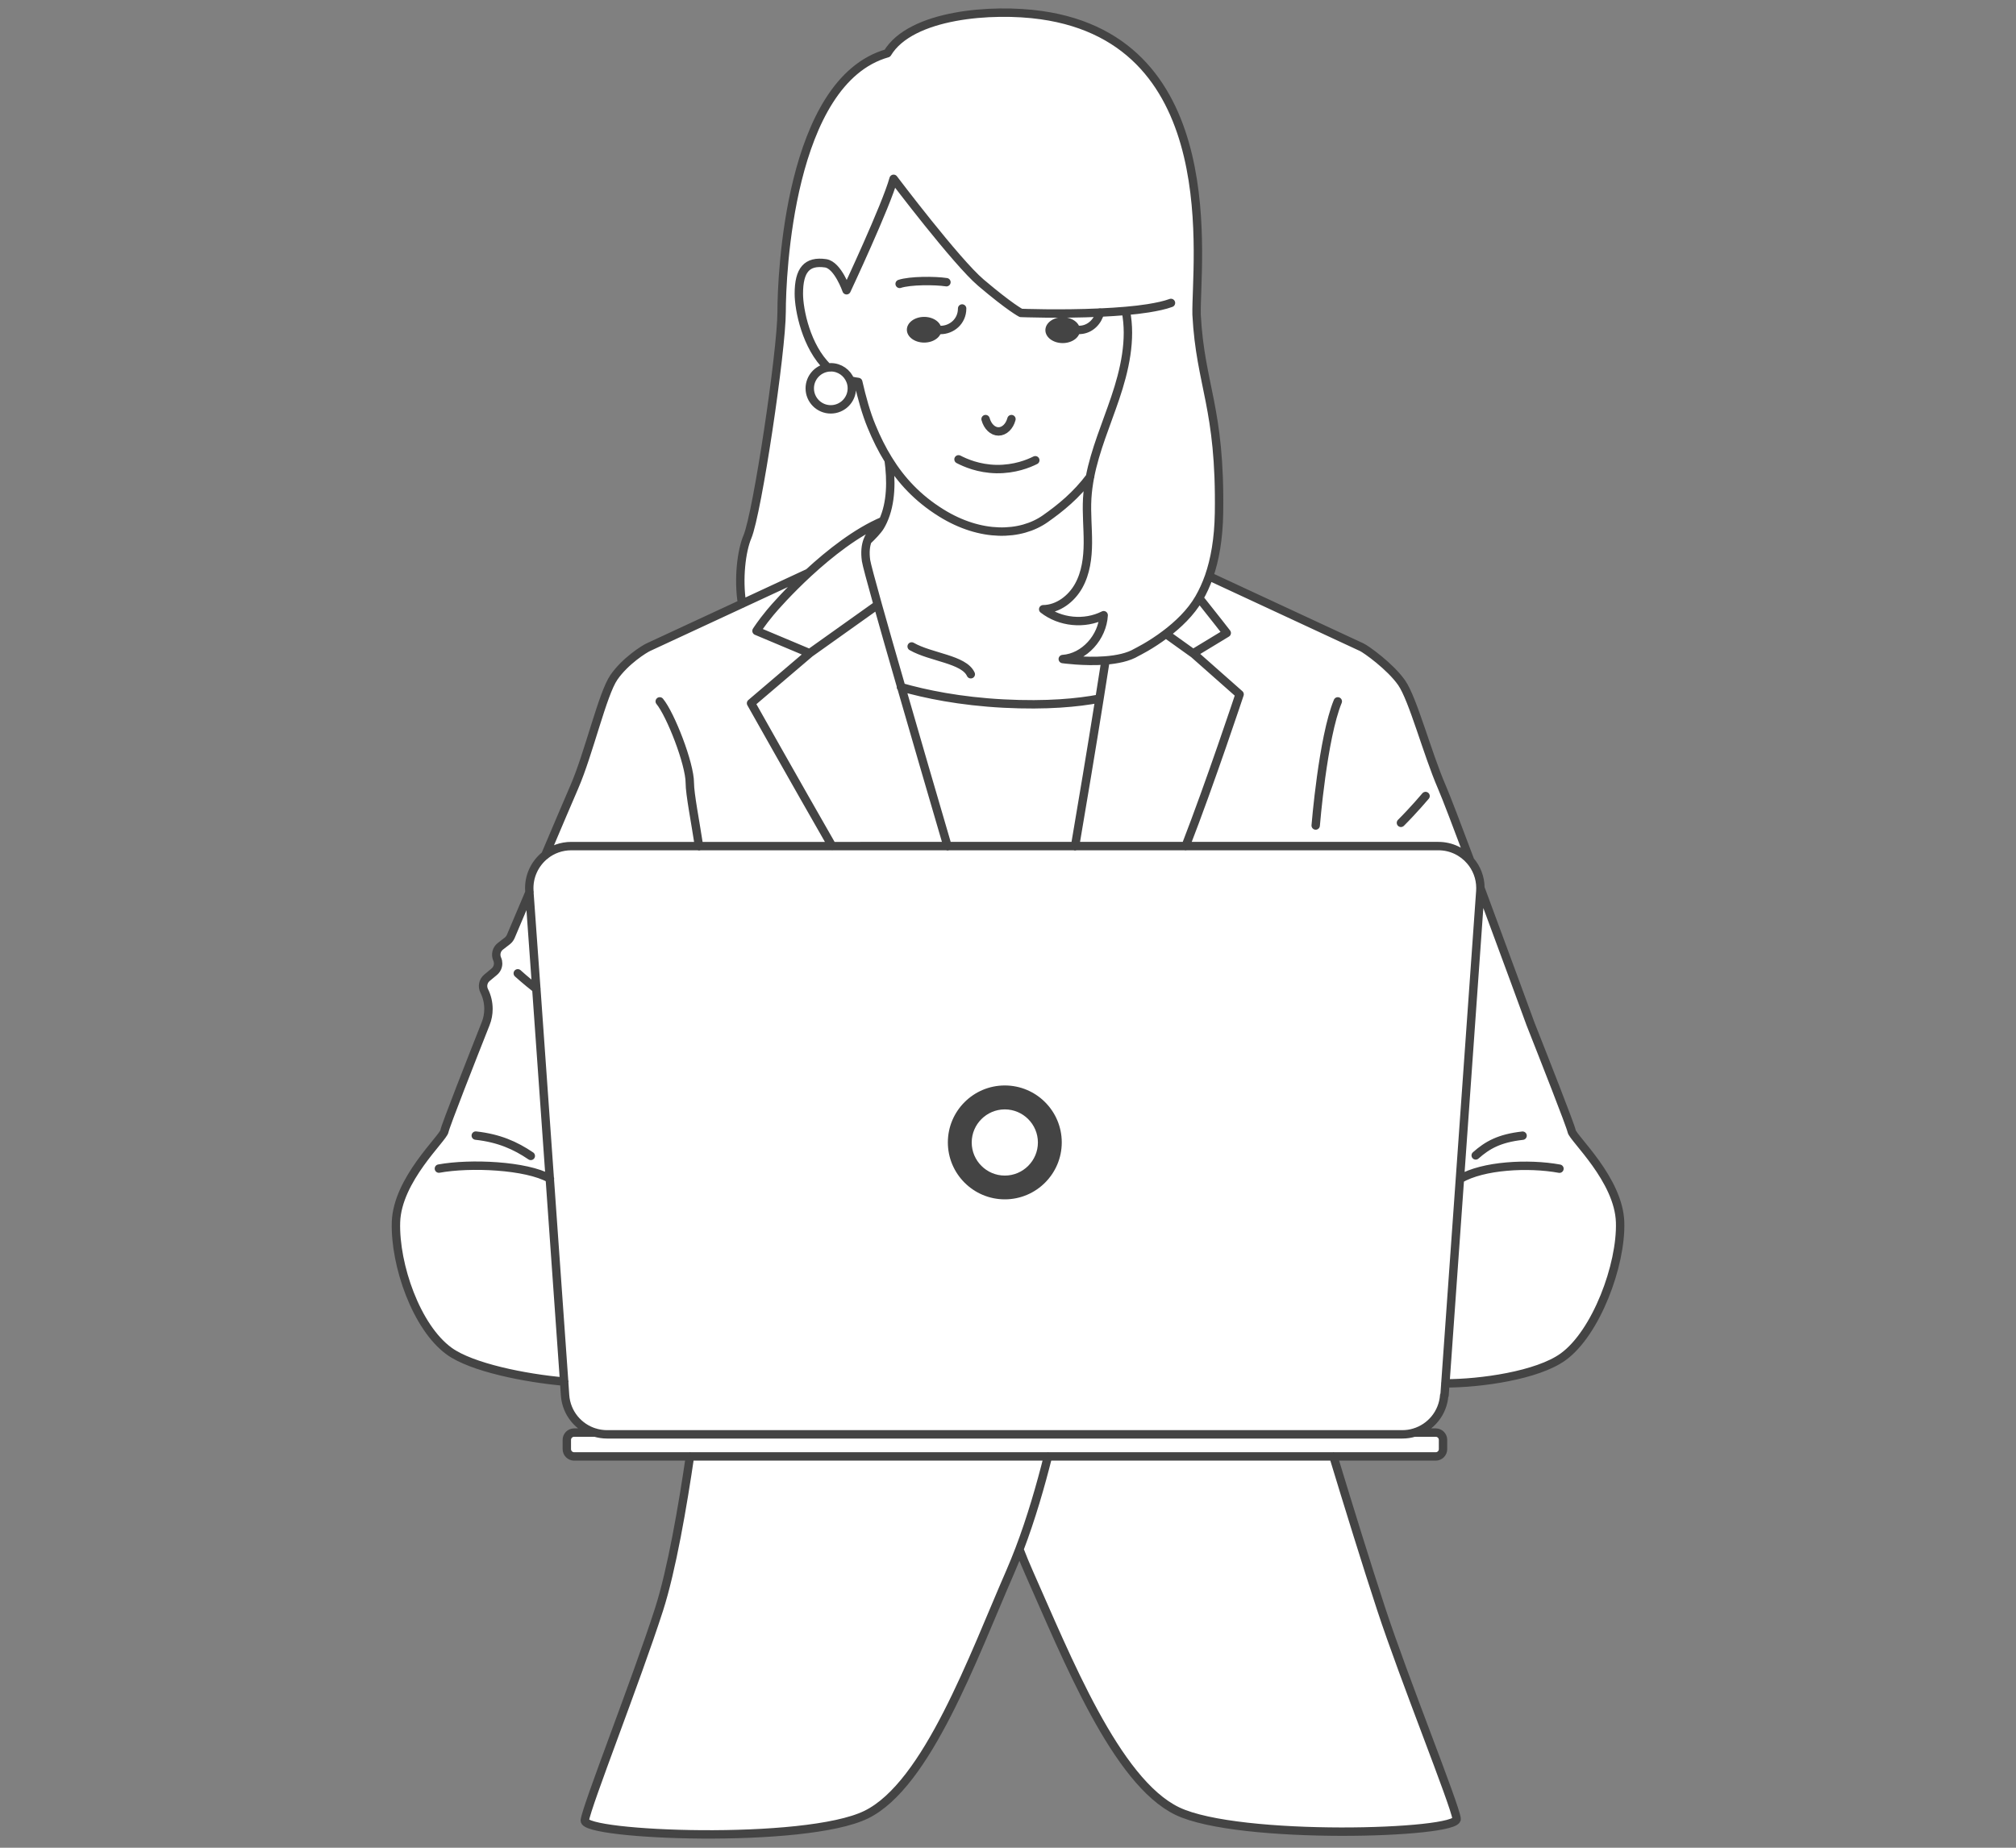 <?xml version="1.0" encoding="UTF-8"?>
<svg xmlns="http://www.w3.org/2000/svg" viewBox="0 0 240 220" width="240" height="220">
  <rect x="0" y="0" width="240" height="220" fill="#808080" stroke="none"/>
  <defs>
    <style>
      .cls-1 {
        fill: none;
        stroke: #444;
        stroke-linecap: round;
        stroke-linejoin: round;
      }

      .cls-2 {
        fill: #fff;
      }

      .cls-3 {
        fill: #444;
      }
    </style>
  </defs>
  <path class="cls-2" d="M105.64,6.37s3.6-4.91,13.72-4.83,15.47,3.57,18.89,9.14c3.42,5.56,4.28,11.61,4.3,16.76,.02,5.14-.22,8.88-.07,10.59s.86,6.22,1.3,8.53,1.16,6.3,1.25,9.3c.09,3,.08,7.45-.2,9.04s-.9,3.77-.9,3.77c0,0,13.35,6.18,15.9,7.39s6.74,3.73,8.09,7.48c1.35,3.75,6.94,18.6,6.94,18.6l3.19,8.57,8.1,21.39,1.11,2.97s3.26,3.89,4.56,6.58c1.3,2.69,1.41,5.95,.38,9.17-1.03,3.22-3.14,9.88-8.12,11.88-4.98,2.01-12.02,2.07-12.02,2.07,0,0,.17,2.82-1.31,4.34s-1.78,1.52-1.78,1.52c0,0,2.73-.36,2.77,.62s.08,2.21-2,2.21h-11.01l6.85,21.56,7.82,21.59s-3.72,1.74-12.25,1.53c-8.53-.21-12.11-.3-16.59-1.14s-7.65-2.78-10.15-6.47c-2.5-3.69-6.16-10.3-7.72-13.76-1.56-3.46-5.35-11.99-5.35-11.99,0,0-6.85,15.94-8.04,18.25-1.19,2.31-5.77,12.49-12.55,13.93s-13.18,1.58-16.79,1.51-8.62-.09-11.19-.64-3.37-.56-2.95-1.86c.42-1.3,5.36-14.81,6.5-18.06,1.14-3.25,3.18-9.49,3.96-13.64,.78-4.15,1.85-10.82,1.85-10.82h-13.79l-.87-.64v-1.99l1.69-.21,.44-.56-2.14-2.85-.55-2.66s-4.75-.33-8.07-1.42c-3.32-1.09-5.39-1.11-8.67-6.09-3.27-4.98-3.14-8.93-3.03-11.83,.11-2.89,3.17-6.56,4.01-8.16s1.79-1.54,1.99-3.09c.21-1.55,4.8-12.45,4.8-12.45,0,0,.35-1.21,.13-2.1s-1.09-2.05-.3-2.75,1.83-1.2,1.4-2.42,.4-1.34,1-2.01,2.85-5.97,2.85-5.97c0,0-.26-3.39,1.86-4.38,0,0,3.79-8.64,4.63-11.24,.84-2.6,2.33-8.75,3.84-10.34s2.81-2.73,5.19-3.84c2.38-1.11,9.8-4.55,9.8-4.55,0,0-.58-4.05,.18-6.49,.76-2.44,1.32-4.63,1.74-7.01s2.21-14.24,2.44-16.67c.23-2.42,.27-7.92,.74-11.53,.47-3.62,1.52-11.37,3.65-15.16s4.65-8.07,8.54-8.68Z"/>
  <g>
    <path id="path" class="cls-1" d="M98.56,43.76c-2.58-2.47-3.46-6.87-3.46-8.79,0-2.84,.97-3.94,3.19-3.62,1.45,.21,2.49,3.21,2.49,3.21,0,0,4.72-10.07,5.6-13.27,0,0,7.47,9.89,10.41,12.38,3.49,2.96,4.75,3.59,4.75,3.59,0,0,4.65,.18,9.41-.04,1.04-.05,2.09-.11,3.09-.2,.92-.08,1.81-.18,2.62-.31,1.06-.17,2.01-.37,2.74-.64m-38.16,9.23c.3,.08,.6,.14,.93,.18,.43,1.88,.95,3.76,1.59,5.29,.57,1.39,1.23,2.73,2.02,4,1.48,2.39,3.45,4.55,6.27,6.3,4.73,2.94,9.46,2.75,12.38,.7,1.81-1.27,3.7-2.8,5.35-5.01m-26.51,7.62c.54-.51,1.25-1.24,1.53-1.73,.12-.2,.22-.4,.32-.61,1-2.16,1-4.86,.67-7.27m-.99,7.88c-.55,.28-1.19,.79-1.53,1.73-.22,.6-.31,1.37-.17,2.37,.06,.41,.58,2.36,1.4,5.29,.73,2.61,1.7,5.99,2.79,9.76,1.69,5.87,3.68,12.69,5.52,18.97m15.17,0c.86-5.06,1.97-11.65,2.91-17.58,.25-1.58,.5-3.11,.72-4.56m9.53,22.13c2.94-7.57,6.43-18.09,6.43-18.09l-5.52-4.88,3.99-2.42s-1.57-2.03-3.27-4.15m-37.66-9.19c-3.15,1.33-6.35,3.87-8.85,6.17h0c-2.34,2.16-4.07,4.12-4.57,4.73-1.07,1.29-1.63,2.19-1.63,2.19l6.33,2.66-6.98,5.95s5.24,9.31,9.66,17.02m-2.81-32.55h0c-2.2,1.02-5.07,2.35-7.9,3.67-5.51,2.56-10.92,5.07-11.16,5.18-.49,.22-2.76,1.64-4.11,3.59-1.36,1.95-2.98,9.05-4.72,13.06-.7,1.61-2.07,4.84-3.47,8.14m-1.86,4.38c-1.06,2.49-1.92,4.54-2.24,5.29-.09,.2-.22,.37-.39,.51l-.84,.65c-.47,.36-.62,.99-.38,1.53,.08,.17,.11,.35,.11,.52,0,.37-.16,.72-.45,.97l-.89,.74c-.45,.38-.58,1.01-.32,1.54,.34,.68,.51,1.42,.51,2.16,0,.6-.11,1.2-.34,1.77-1.54,3.89-4.79,12.14-4.9,12.78-.15,.85-5.62,5.77-5.77,10.85-.15,5.08,2.42,12.51,6.34,15.35,2.66,1.93,9.01,3.21,13.7,3.62m-1.71-24.16c-2.81-1.6-9.52-1.88-13.22-1.2m10.94-1.51c-1.85-1.25-3.78-2.11-6.55-2.42m5-19.32s.94,.86,2.22,1.86m108.2,46.96c4.17,.01,10.97-.94,14.03-3.16,3.93-2.85,6.94-10.94,6.78-16.02-.15-5.08-5.62-10.01-5.77-10.85-.12-.65-3.37-8.9-4.9-12.78,0,0-3.09-8.45-5.96-16.17m-1.21-3.24c-1.54-4.11-2.86-7.58-3.38-8.78-1.74-4.01-3.43-10.47-4.79-12.42-1.36-1.95-4.26-4.01-4.75-4.23-.34-.15-11.52-5.35-18.16-8.44m41.7,70.53c-3.71-.68-9.11-.39-11.85,1.23m7.46-5.16c-2.77,.31-4.19,1.12-5.58,2.35m-8.9-39.6c1.56-1.56,2.93-3.19,2.93-3.19m-48.35,89.7c.37,.96,.76,1.91,1.17,2.83,4.46,10.02,10.32,24.82,17.63,28.33,7.31,3.51,33.51,2.71,33.25,.91-.25-1.8-6.22-16.56-9-25.03-1.62-4.91-3.98-12.56-5.67-18.12m-76.6,0c-.86,5.87-2.17,13.53-3.69,18.25-2.73,8.48-8.58,23.29-8.83,25.09-.24,1.8,26.22,2.88,33.5-.68,7.28-3.56,12.76-18.86,17.15-28.91,.38-.87,.74-1.77,1.09-2.68,1.41-3.7,2.54-7.64,3.4-11.07m47.21-7.27l.1-1.42,1.73-24.34h0l2.43-34.28c0-.12,.01-.25,.01-.37,0-1.23-.46-2.37-1.21-3.24h0c-.91-1.06-2.27-1.74-3.79-1.74H68.01c-1.19,0-2.27,.41-3.12,1.09-1.23,.99-1.99,2.55-1.87,4.26v.12l.83,11.54,1.6,22.59,1.71,24.16,.11,1.63c.15,2.12,1.61,3.86,3.56,4.44,.45,.13,.93,.21,1.42,.21h94.7c.49,0,.97-.07,1.42-.21,1.95-.58,3.41-2.32,3.56-4.44Zm-101.11,4.44h-2.51c-.48,0-.87,.39-.87,.87v1.1c0,.48,.39,.87,.87,.87h102.57c.48,0,.87-.39,.87-.87v-1.1c0-.48-.39-.87-.87-.87h-2.51M98.91,43.74c-.12,0-.23,0-.35,.02-1.22,.17-2.16,1.22-2.16,2.48,0,1.38,1.12,2.5,2.5,2.5s2.51-1.12,2.51-2.5c0-.33-.06-.64-.18-.93-.37-.93-1.27-1.58-2.33-1.58Zm35.12-6.71c.68,3.39-.14,7.04-1.27,10.37-1.05,3.11-2.38,6.18-3,9.38-.16,.85-.28,1.7-.33,2.57-.1,1.76,.09,3.53,.08,5.29-.01,1.77-.24,3.58-1.1,5.12-.86,1.54-2.45,2.76-4.22,2.78,2,1.57,4.93,1.86,7.2,.71-.07,1.3-.64,2.56-1.52,3.52-.88,.96-2.06,1.61-3.35,1.7,0,0,2.54,.36,5.06,.17,1.38-.11,2.75-.38,3.72-.97,.03-.02,1.66-.8,3.49-2.19,1.42-1.08,2.97-2.52,3.96-4.25,.44-.76,.84-1.62,1.18-2.59,.69-1.98,1.14-4.45,1.19-7.56,.19-12.6-2.22-15.1-2.67-23.62-.13-6.04,3.57-32.55-18.51-35.66-5.79-.82-15.5-.12-18.3,4.54-11.71,3.32-12.59,26.56-12.59,30.76,0,4.71-2.89,24.01-4.07,26.81-.71,1.68-1.12,5-.64,7.98m-5.12,28.88c-.45-2.96-1.1-6.23-1.1-7.55,0-2.3-2.3-8.17-3.58-9.71m80.72,0c-1.79,4.34-2.63,14.78-2.63,14.78m-49.38-16.48c2.89,.83,7.03,1.69,12.22,1.96,5.17,.27,8.9-.11,11.38-.58m-15.28-2.91c-.82-1.8-4.75-2-7.04-3.31m-12.16,.82l8.09-5.76m37.57,5.76l-3.24-2.32"/>
    <path id="logo" class="cls-3" d="M119.62,142.8c-3.74,0-6.78-3.04-6.78-6.78s3.04-6.78,6.78-6.78,6.78,3.04,6.78,6.78-3.04,6.78-6.78,6.78Zm0-10.71c-2.17,0-3.94,1.77-3.94,3.94s1.77,3.94,3.94,3.94,3.94-1.77,3.94-3.94-1.77-3.94-3.94-3.94Z"/>
    <g id="face">
      <path class="cls-1" d="M112.67,33.6c-1.38-.21-4.33-.21-5.57,.2"/>
      <ellipse class="cls-3" cx="110.02" cy="39.26" rx="2.06" ry="1.53"/>
      <ellipse class="cls-3" cx="126.51" cy="39.31" rx="2.06" ry="1.54"/>
      <path class="cls-1" d="M117.33,49.9c.24,.88,.86,1.47,1.54,1.47s1.31-.59,1.54-1.47"/>
      <path class="cls-1" d="M114.11,54.69c.79,.41,2.38,1.12,4.52,1.16,2.18,.03,3.82-.65,4.62-1.05"/>
      <path class="cls-1" d="M111.98,39.29c1.28,0,2.56-.99,2.56-2.56"/>
      <path class="cls-1" d="M130.94,37.23c-.23,.98-1.1,1.99-2.36,2.05-.04,0-.09,0-.13,0"/>
    </g>
  </g>
</svg>